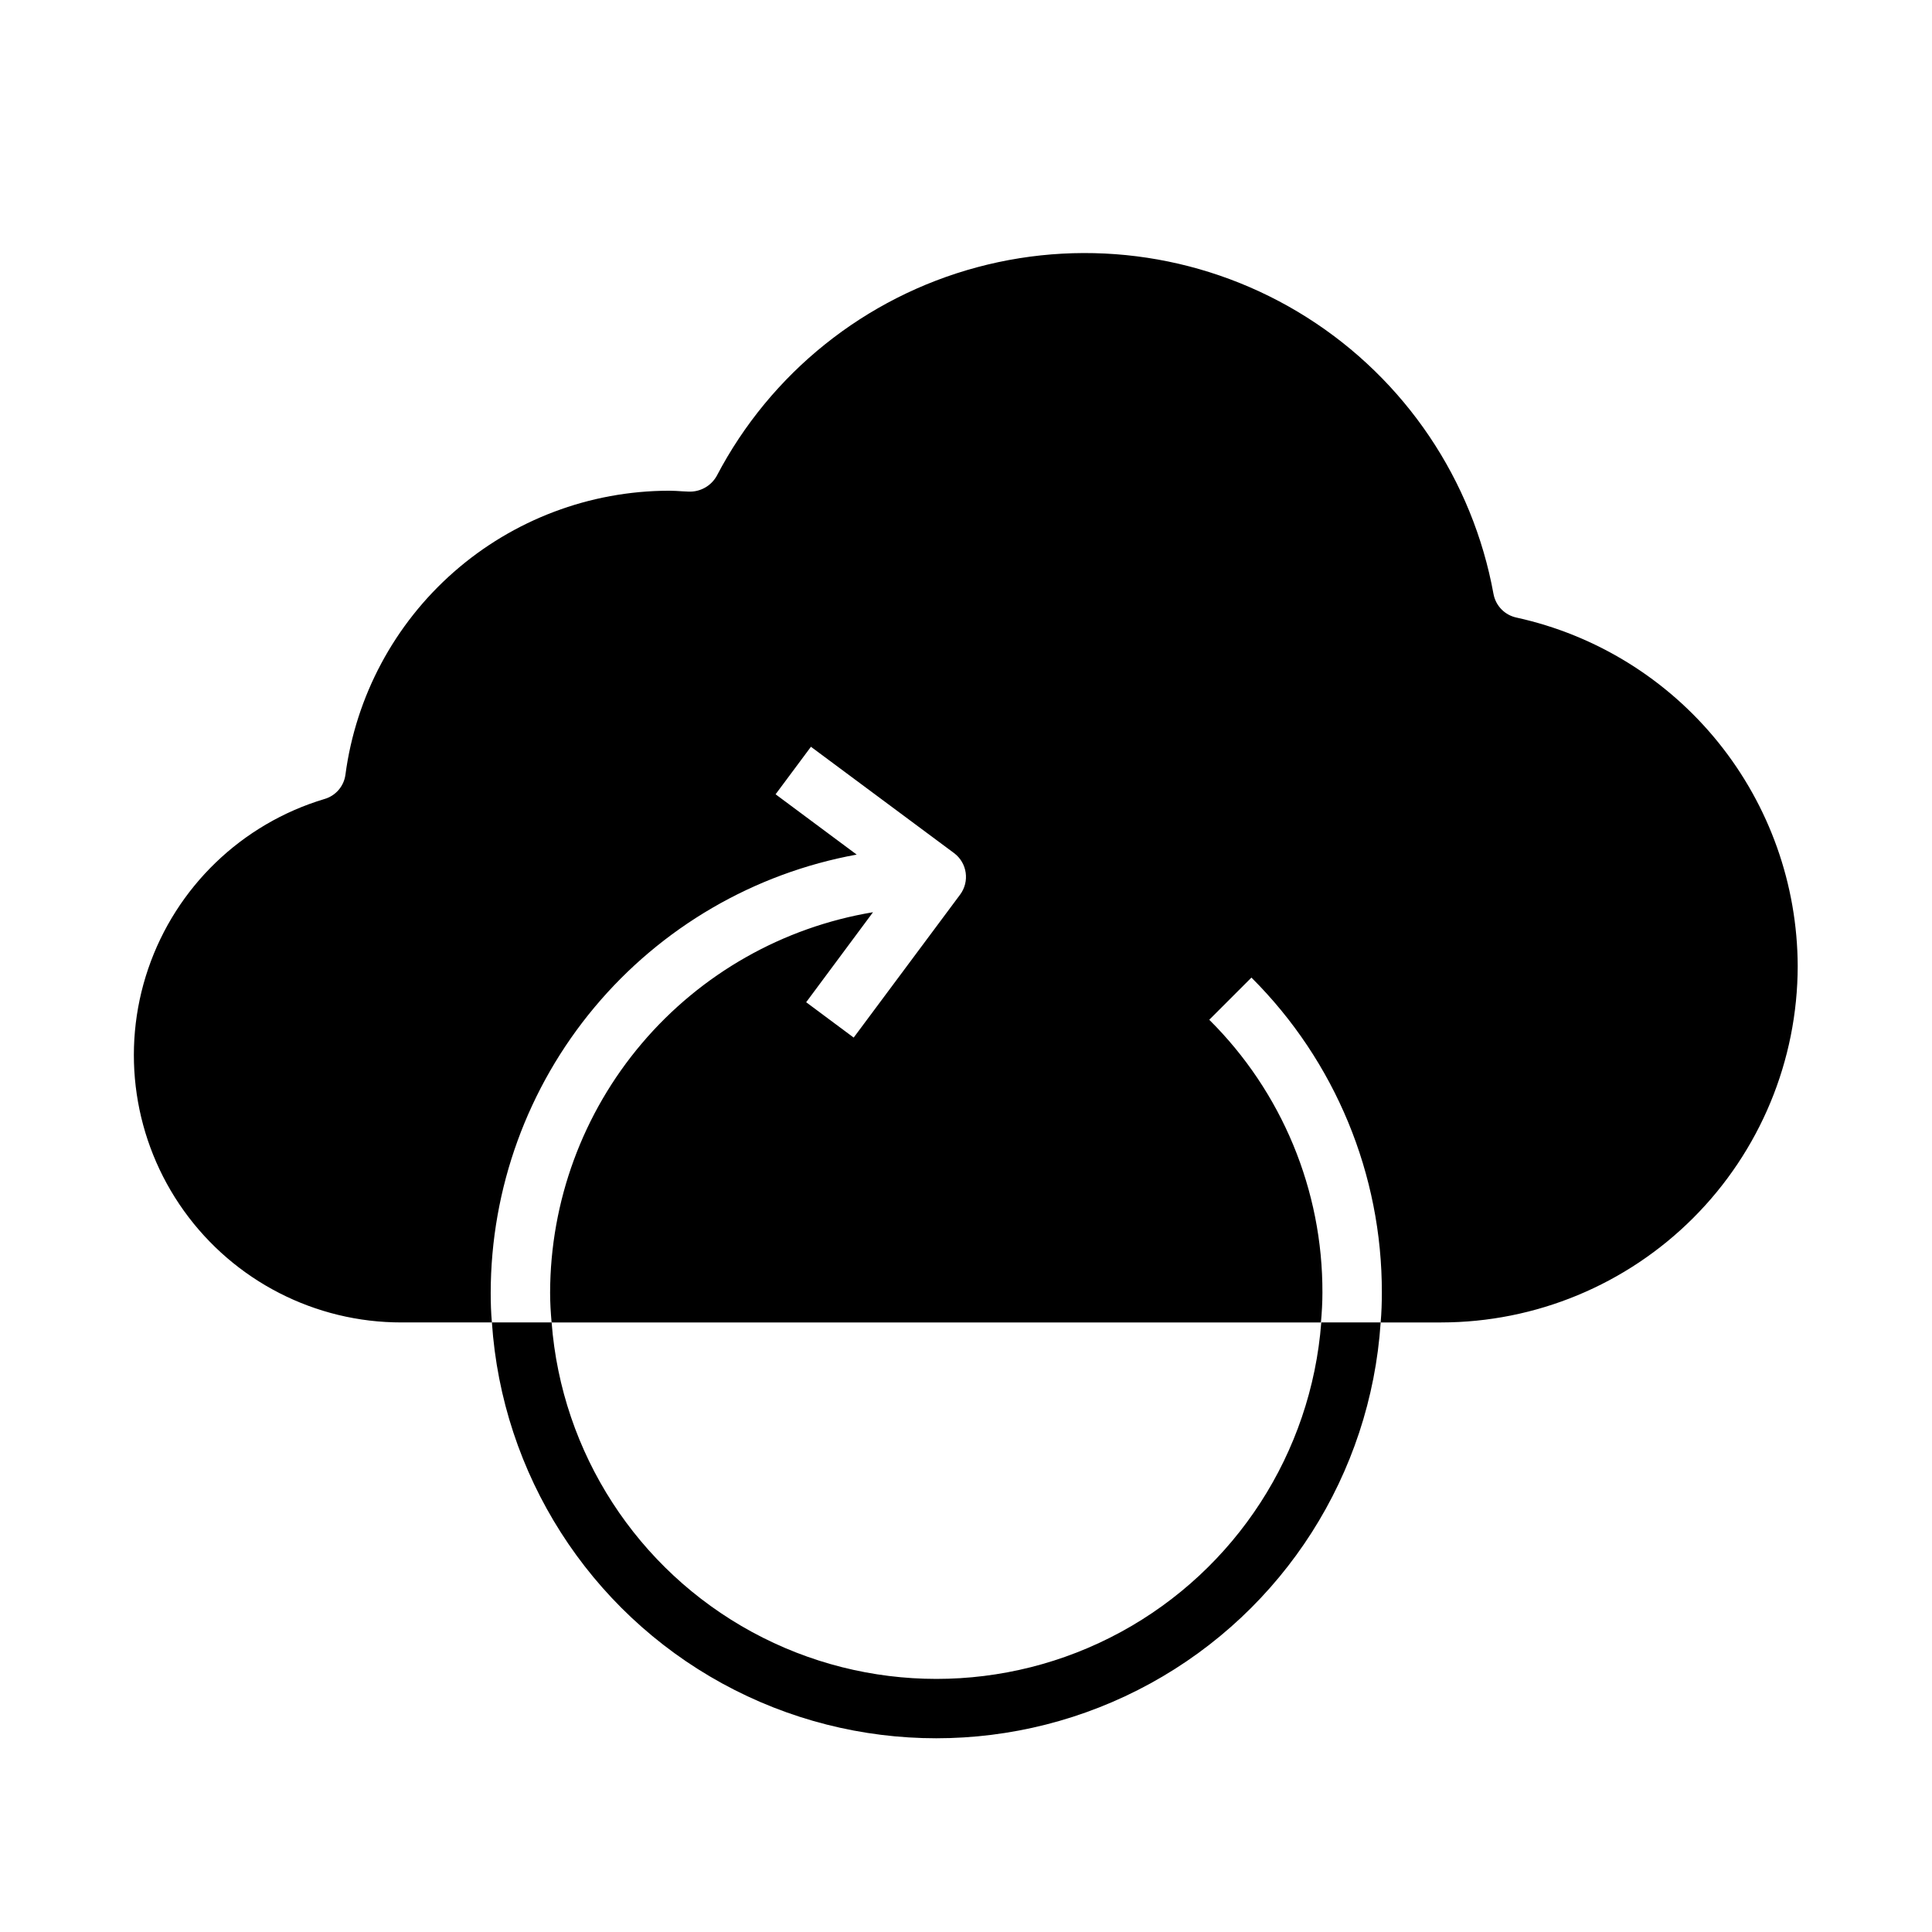 <?xml version="1.0" encoding="UTF-8"?>
<!-- Uploaded to: ICON Repo, www.svgrepo.com, Generator: ICON Repo Mixer Tools -->
<svg fill="#000000" width="800px" height="800px" version="1.1" viewBox="144 144 512 512" xmlns="http://www.w3.org/2000/svg">
 <g>
  <path d="m620.41 400c-0.02 25.047-9.98 49.062-27.691 66.773-17.711 17.711-41.727 27.668-66.773 27.688h-16.059c0.234-2.598 0.316-5.195 0.316-7.871 0.078-31.336-12.363-61.402-34.559-83.52l-11.18 11.18v-0.004c19.277 19.129 30.082 45.188 29.992 72.344 0 2.676-0.156 5.273-0.395 7.871h-203.88c-0.234-2.598-0.395-5.195-0.395-7.871 0.039-24.211 8.652-47.629 24.32-66.09 15.664-18.461 37.367-30.773 61.25-34.75l-17.711 23.852 12.594 9.367 28.184-37.863c2.606-3.477 1.902-8.41-1.574-11.02l-37.941-28.184-9.367 12.594 21.492 15.98h-0.004c-27.195 4.957-51.793 19.289-69.512 40.504-17.719 21.215-27.441 47.969-27.473 75.609 0 2.676 0.078 5.273 0.316 7.871h-23.934c-22.879 0.035-44.363-10.984-57.688-29.582-13.324-18.598-16.852-42.484-9.465-64.137 7.387-21.652 24.773-38.406 46.684-44.984 2.984-0.844 5.184-3.379 5.59-6.457 2.758-20.793 12.969-39.883 28.734-53.723s36.016-21.492 56.992-21.531c1.18 0 2.363 0.078 3.543 0.156l1.652 0.078c3.082 0.137 5.977-1.477 7.481-4.172 14.266-27.262 39.289-47.309 69.004-55.285 29.719-7.973 61.418-3.148 87.414 13.305 26 16.457 43.926 43.039 49.434 73.312 0.582 3.106 2.973 5.559 6.062 6.219 21.074 4.621 39.941 16.289 53.492 33.074 13.551 16.789 20.98 37.691 21.055 59.266z"/>
  <path d="m509.89 494.46c-2.672 40.219-25.684 76.293-61.027 95.668s-78.129 19.375-113.47 0-58.355-55.449-61.031-95.668h15.824c2.652 34.586 22.648 65.469 53.117 82.039s67.262 16.57 97.73 0 50.465-47.453 53.117-82.039z"/>
 </g>
</svg>